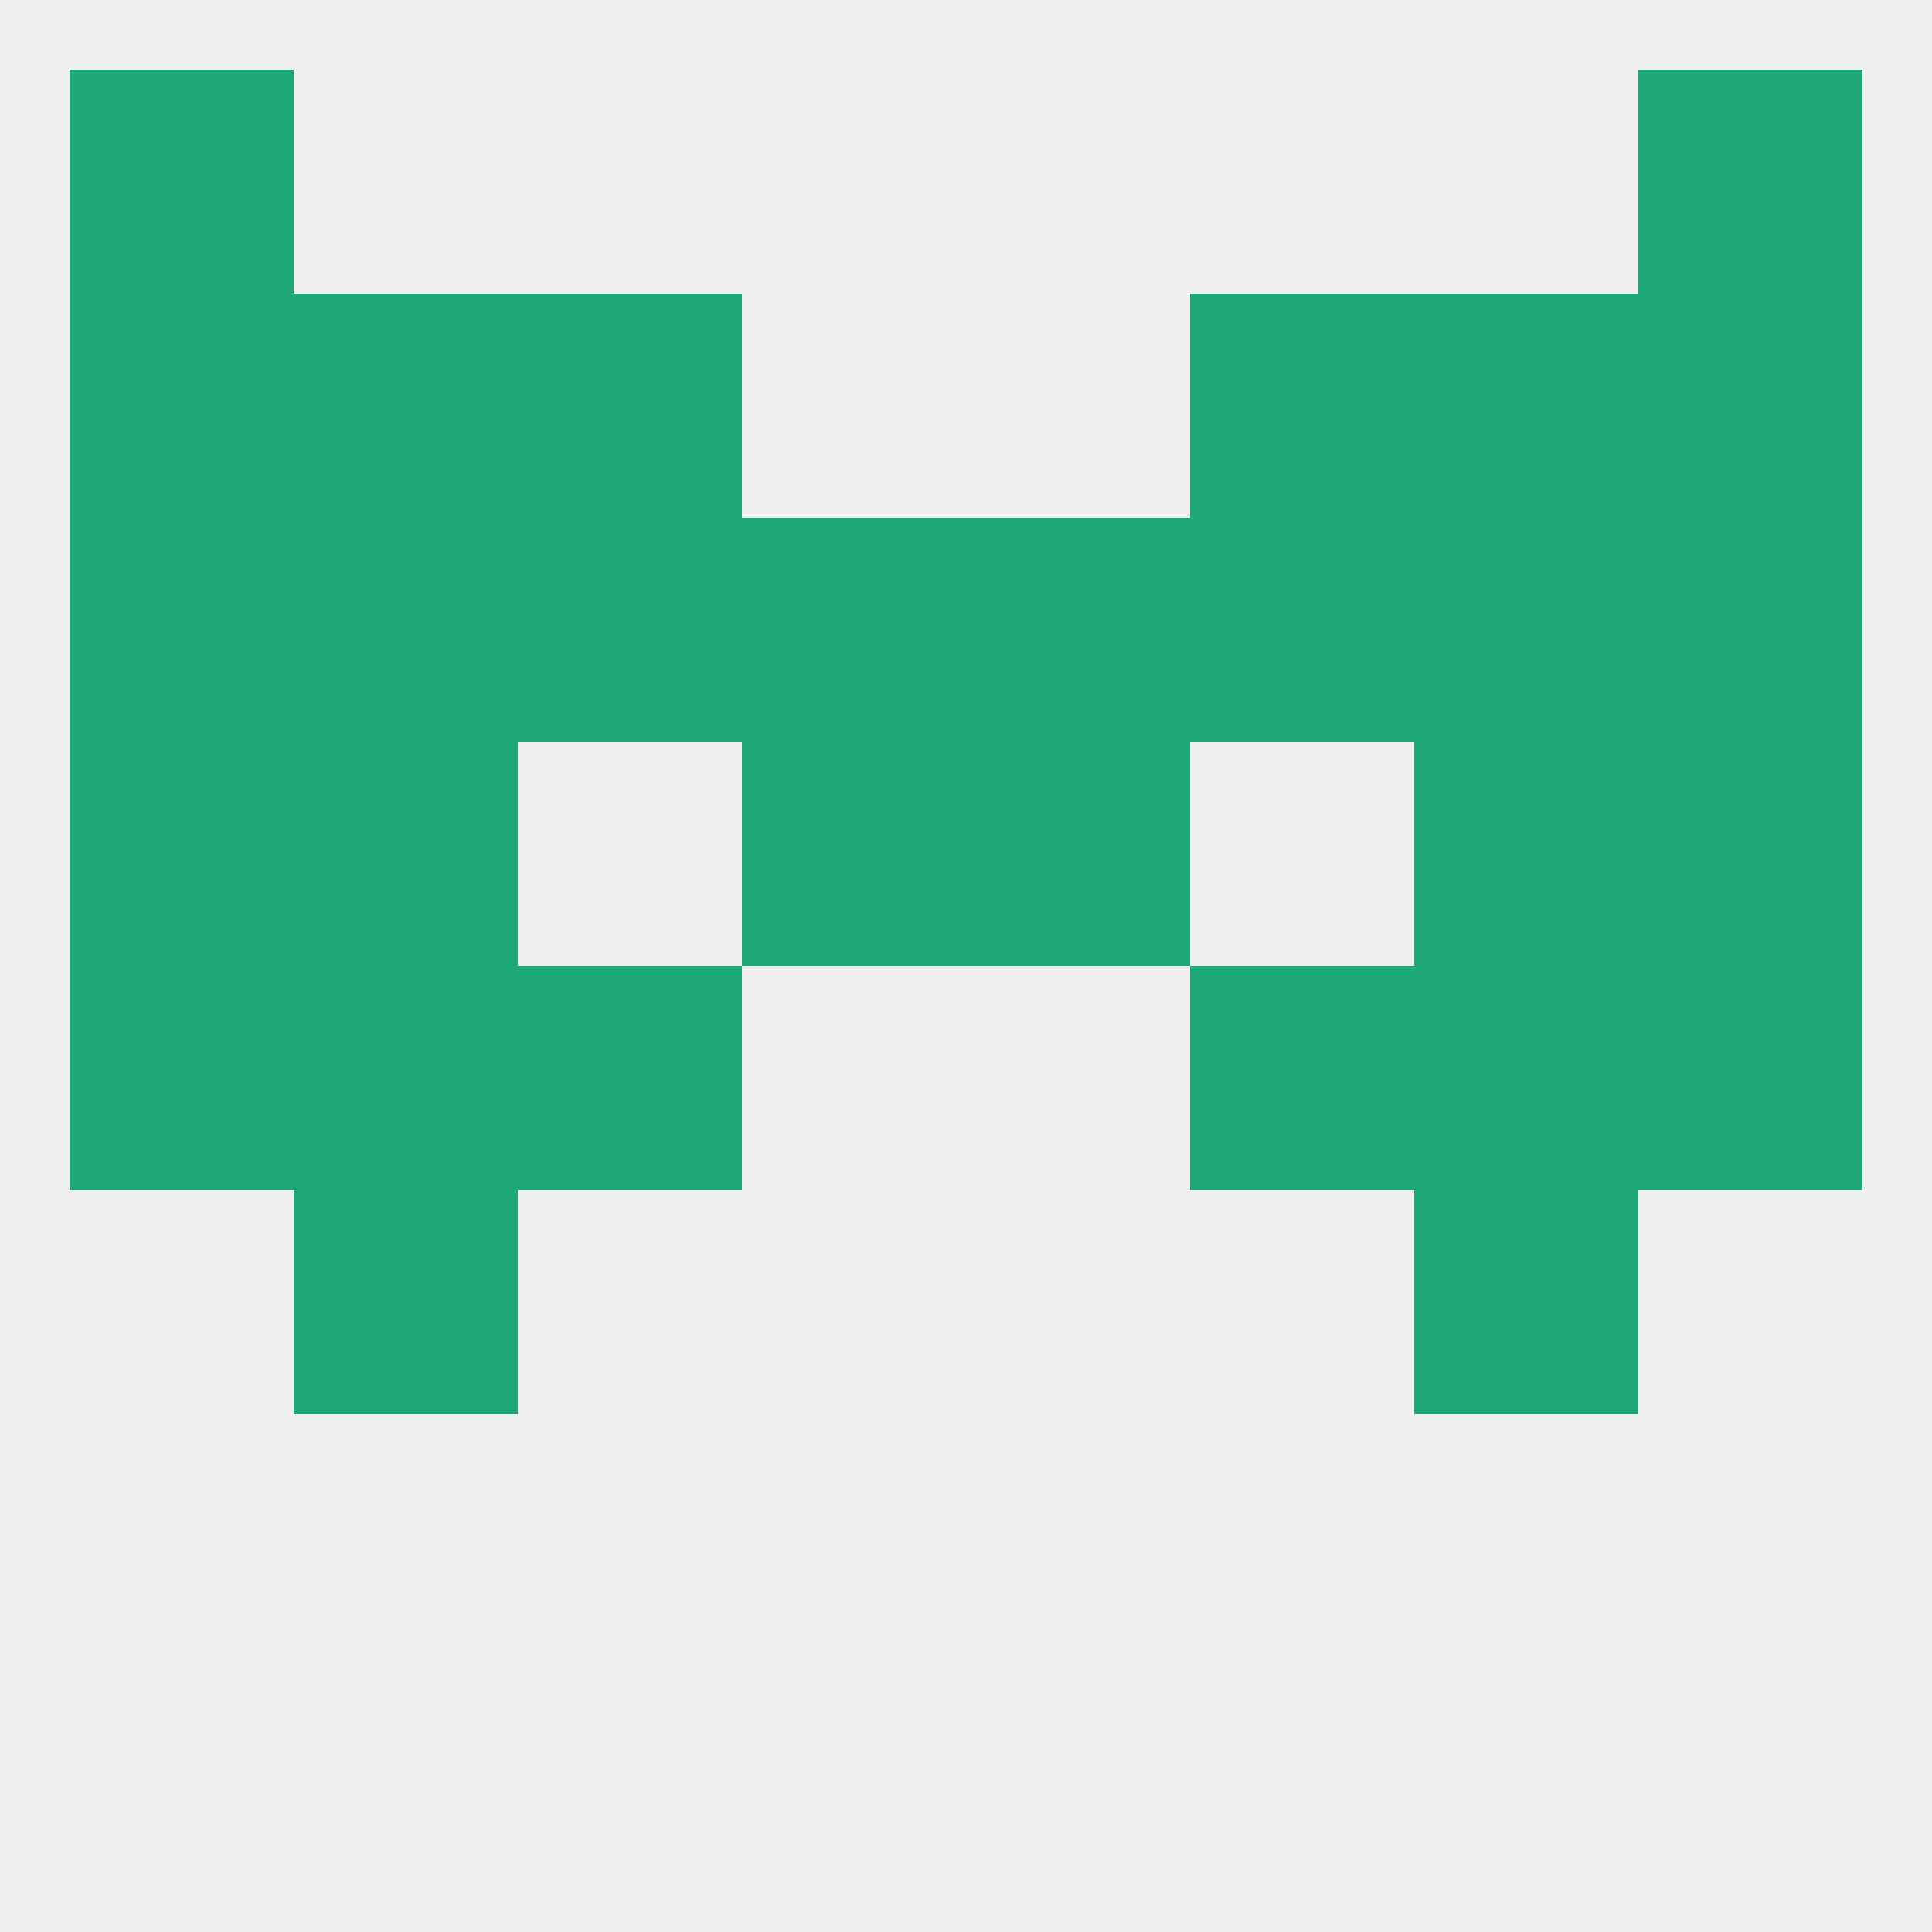 
<!--   <?xml version="1.0"?> -->
<svg version="1.1" baseprofile="full" xmlns="http://www.w3.org/2000/svg" xmlns:xlink="http://www.w3.org/1999/xlink" xmlns:ev="http://www.w3.org/2001/xml-events" width="250" height="250" viewBox="0 0 250 250" >
	<rect width="100%" height="100%" fill="rgba(240,240,240,255)"/>

	<rect x="212" y="96" width="29" height="29" fill="rgba(30,168,117,255)"/>
	<rect x="38" y="96" width="29" height="29" fill="rgba(30,168,117,255)"/>
	<rect x="183" y="96" width="29" height="29" fill="rgba(30,168,117,255)"/>
	<rect x="96" y="96" width="29" height="29" fill="rgba(30,168,117,255)"/>
	<rect x="125" y="96" width="29" height="29" fill="rgba(30,168,117,255)"/>
	<rect x="9" y="96" width="29" height="29" fill="rgba(30,168,117,255)"/>
	<rect x="212" y="125" width="29" height="29" fill="rgba(30,168,117,255)"/>
	<rect x="67" y="125" width="29" height="29" fill="rgba(30,168,117,255)"/>
	<rect x="154" y="125" width="29" height="29" fill="rgba(30,168,117,255)"/>
	<rect x="38" y="125" width="29" height="29" fill="rgba(30,168,117,255)"/>
	<rect x="183" y="125" width="29" height="29" fill="rgba(30,168,117,255)"/>
	<rect x="9" y="125" width="29" height="29" fill="rgba(30,168,117,255)"/>
	<rect x="38" y="154" width="29" height="29" fill="rgba(30,168,117,255)"/>
	<rect x="183" y="154" width="29" height="29" fill="rgba(30,168,117,255)"/>
	<rect x="38" y="67" width="29" height="29" fill="rgba(30,168,117,255)"/>
	<rect x="67" y="67" width="29" height="29" fill="rgba(30,168,117,255)"/>
	<rect x="212" y="67" width="29" height="29" fill="rgba(30,168,117,255)"/>
	<rect x="96" y="67" width="29" height="29" fill="rgba(30,168,117,255)"/>
	<rect x="125" y="67" width="29" height="29" fill="rgba(30,168,117,255)"/>
	<rect x="183" y="67" width="29" height="29" fill="rgba(30,168,117,255)"/>
	<rect x="154" y="67" width="29" height="29" fill="rgba(30,168,117,255)"/>
	<rect x="9" y="67" width="29" height="29" fill="rgba(30,168,117,255)"/>
	<rect x="183" y="38" width="29" height="29" fill="rgba(30,168,117,255)"/>
	<rect x="67" y="38" width="29" height="29" fill="rgba(30,168,117,255)"/>
	<rect x="154" y="38" width="29" height="29" fill="rgba(30,168,117,255)"/>
	<rect x="9" y="38" width="29" height="29" fill="rgba(30,168,117,255)"/>
	<rect x="212" y="38" width="29" height="29" fill="rgba(30,168,117,255)"/>
	<rect x="38" y="38" width="29" height="29" fill="rgba(30,168,117,255)"/>
	<rect x="9" y="9" width="29" height="29" fill="rgba(30,168,117,255)"/>
	<rect x="212" y="9" width="29" height="29" fill="rgba(30,168,117,255)"/>
</svg>